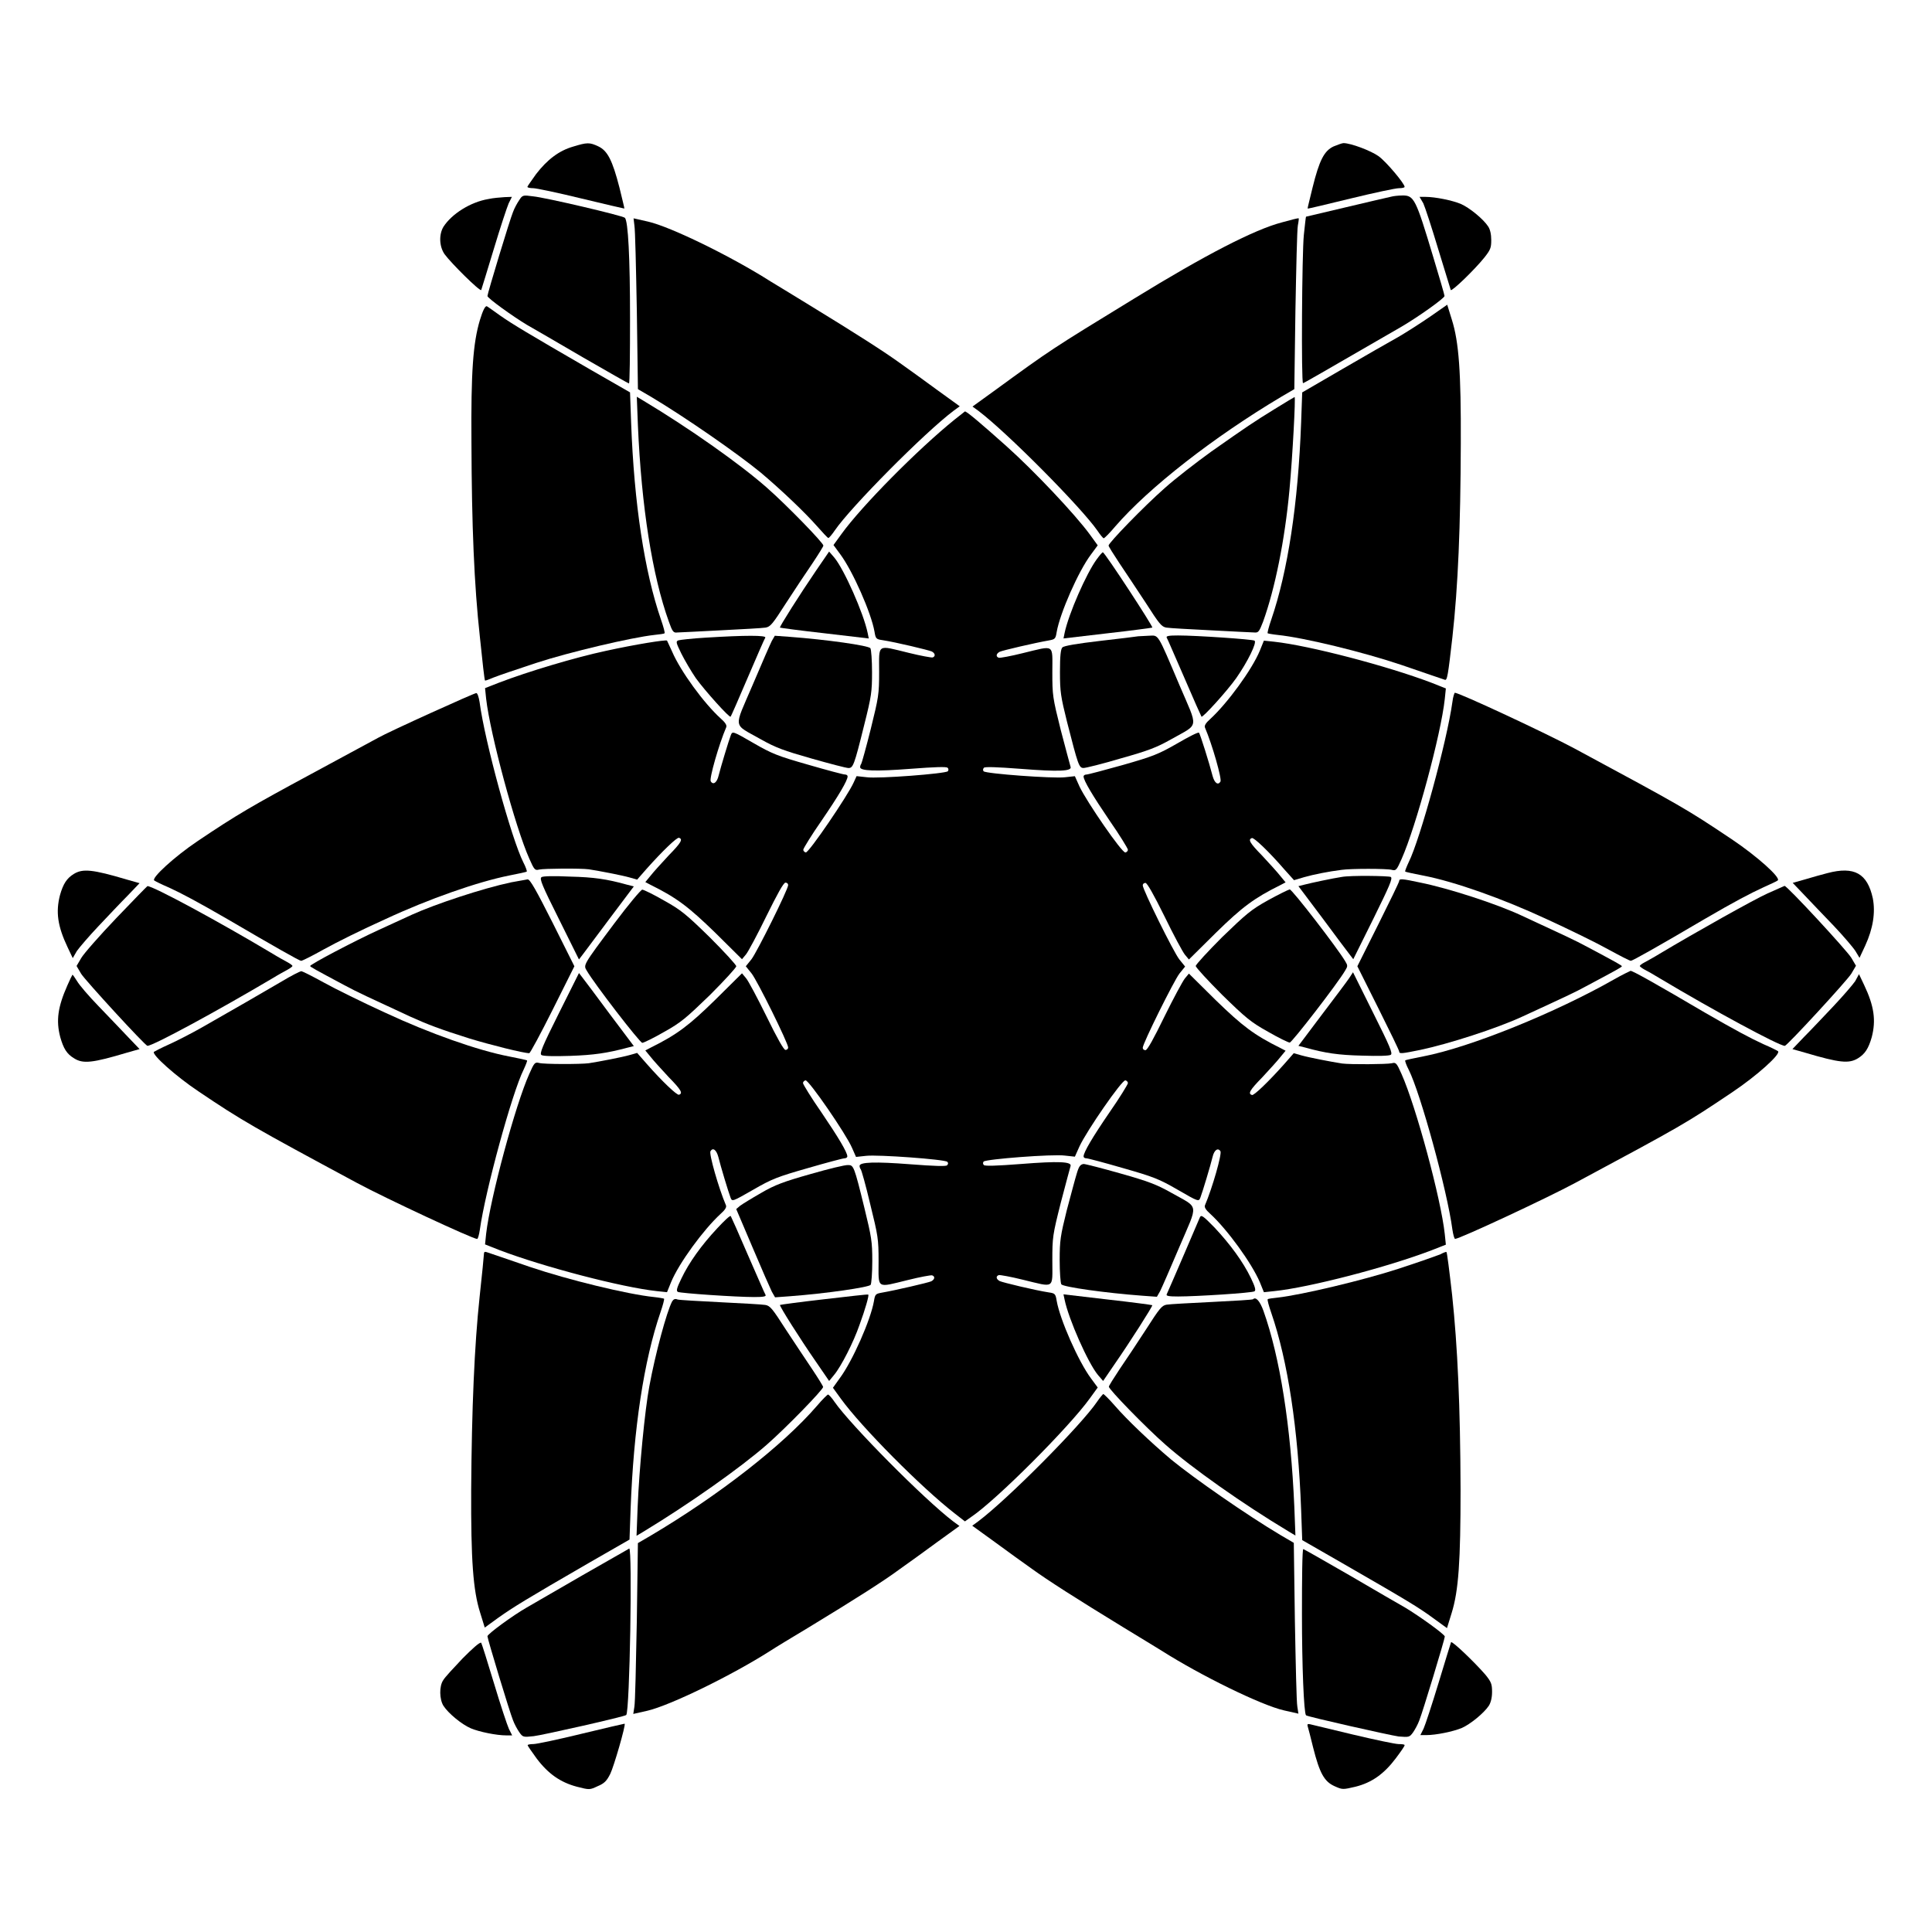 <?xml version="1.0" encoding="UTF-8"?>
<!-- Uploaded to: ICON Repo, www.iconrepo.com, Generator: ICON Repo Mixer Tools -->
<svg fill="#000000" width="800px" height="800px" version="1.1" viewBox="144 144 512 512" xmlns="http://www.w3.org/2000/svg">
 <g>
  <path d="m295.86 182.86c-3.742 1.078-6.836 3.453-9.789 7.269-1.223 1.727-2.305 3.238-2.305 3.383 0 0.215 0.719 0.359 1.512 0.359 0.863 0 6.621 1.223 12.812 2.734 6.191 1.512 11.301 2.664 11.371 2.664 0.07 0-0.574-2.519-1.297-5.543-1.871-7.269-3.168-9.789-5.613-10.941-2.301-1.078-2.949-1.078-6.691 0.074z"/>
  <path d="m497.45 182.79c-2.519 1.152-3.816 3.672-5.613 10.941-0.719 3.023-1.367 5.469-1.297 5.543 0.07 0.07 5.184-1.152 11.371-2.664 6.191-1.512 11.949-2.734 12.812-2.734 0.863 0 1.512-0.145 1.512-0.359 0-0.863-4.894-6.695-6.91-8.133-2.016-1.441-7.34-3.457-9.285-3.457-0.359 0-1.512 0.43-2.59 0.863z"/>
  <path d="m281.6 197.04c-0.504 0.719-1.297 2.16-1.656 3.168-0.863 2.086-6.766 21.594-6.766 22.238 0 0.574 6.836 5.469 10.438 7.629 1.512 0.863 8.133 4.68 14.754 8.566 6.621 3.816 12.164 6.981 12.309 6.981 0.215 0 0.289-7.773 0.289-17.273 0-16.051-0.504-25.766-1.367-26.629-0.574-0.574-21.16-5.398-24.328-5.688-2.664-0.359-2.805-0.359-3.672 1.008z"/>
  <path d="m512.78 196.1c-2.375 0.504-22.598 5.324-22.672 5.324-0.07 0.07-0.289 2.231-0.574 4.82-0.504 4.75-0.719 39.297-0.215 39.297 0.215 0 4.32-2.375 25.98-14.898 4.68-2.734 11.516-7.629 11.516-8.203 0-0.289-1.367-4.965-3.023-10.438-4.606-15.332-5.039-16.266-8.203-16.195-1.012 0.008-2.305 0.152-2.809 0.293z"/>
  <path d="m273.4 196.75c-4.68 0.793-9.645 3.887-11.875 7.34-1.223 2.016-1.152 5.184 0.289 7.269 1.727 2.375 9.355 9.934 9.715 9.5 0.07-0.215 1.582-5.039 3.312-10.797 1.727-5.758 3.527-11.156 3.957-12.164l0.863-1.727-1.941 0.07c-1.152 0.078-3.023 0.223-4.32 0.508z"/>
  <path d="m521.2 197.9c0.434 0.938 2.231 6.406 3.957 12.164 1.727 5.688 3.238 10.578 3.312 10.797 0.289 0.434 6.332-5.398 8.926-8.637 1.582-2.016 1.801-2.519 1.801-4.606 0-1.512-0.289-2.879-0.863-3.672-1.297-1.941-4.894-4.894-7.199-5.902-2.231-0.938-6.766-1.871-9.43-1.871h-1.512z"/>
  <path d="m312.12 203.73c0.215 1.078 0.434 11.227 0.648 22.672l0.289 20.727 3.453 2.016c9.07 5.398 23.031 15.113 29.078 20.082 5.543 4.68 11.73 10.578 14.898 14.18 1.512 1.727 2.879 3.168 3.023 3.168 0.215 0 0.938-0.863 1.727-2.016 4.176-6.117 23.68-25.84 31.523-31.738l1.582-1.152-5.973-4.32c-3.238-2.375-7.699-5.613-9.859-7.125-4.176-3.023-11.586-7.773-24.184-15.473-4.32-2.664-8.852-5.398-10.148-6.191-10.293-6.551-26.414-14.465-32.461-15.836l-3.816-0.863z"/>
  <path d="m483.7 202.94c-7.199 1.871-20.223 8.566-39.082 20.152-22.238 13.602-22.094 13.531-36.922 24.328l-5.973 4.32 1.582 1.152c7.773 5.902 27.277 25.621 31.523 31.738 0.719 1.078 1.512 2.016 1.656 2.016 0.215 0 1.582-1.367 3.094-3.168 8.926-10.293 25.98-23.605 43.977-34.332l3.453-2.016 0.289-20.727c0.215-11.371 0.434-21.594 0.648-22.672 0.215-1.078 0.289-1.941 0.215-1.871-0.215-0.074-2.156 0.43-4.461 1.078z"/>
  <path d="m271.17 228.85c-1.801 6.047-2.375 13.676-2.231 32.387 0.07 22.094 0.719 37.785 2.231 51.531 0.648 6.332 1.223 11.516 1.367 11.586 0.07 0.07 1.078-0.289 2.231-0.793 1.223-0.504 6.332-2.231 11.371-3.887 8.781-2.879 25.336-6.766 31.309-7.414 1.367-0.145 2.519-0.289 2.664-0.434s-0.289-1.727-0.938-3.598c-4.391-12.738-7.125-30.73-7.918-52.18l-0.289-8.062-10.652-6.117c-16.77-9.715-20.367-11.875-23.68-14.18-1.727-1.223-3.312-2.375-3.598-2.519-0.43-0.207-1.078 1.09-1.867 3.68z"/>
  <path d="m523 227.91c-2.519 1.727-6.332 4.176-8.566 5.469-2.231 1.223-8.852 5.039-14.684 8.422l-10.652 6.191-0.289 8.062c-0.793 21.449-3.527 39.367-7.918 52.18-0.648 1.871-1.078 3.527-0.938 3.598 0.145 0.07 1.297 0.289 2.664 0.434 6.981 0.719 22.672 4.535 32.891 7.988 5.828 2.016 10.941 3.742 11.371 3.887 0.648 0.289 0.863-1.152 2.016-11.227 1.512-13.602 2.16-29.293 2.231-51.461 0.07-18.855-0.504-26.848-2.375-32.746l-1.223-3.957z"/>
  <path d="m313.05 256.7c0.938 21.594 3.816 39.871 8.203 52.035 0.938 2.664 1.223 3.023 2.231 2.879 0.648 0 5.828-0.289 11.516-0.574 5.688-0.289 11.012-0.574 11.875-0.719 1.297-0.215 1.871-0.938 5.469-6.551 2.231-3.453 5.398-8.203 6.981-10.508 1.582-2.375 2.879-4.461 2.879-4.68 0-0.719-9.789-10.797-14.969-15.332-6.91-6.117-20.441-15.691-32.676-23.031l-1.801-1.078z"/>
  <path d="m481.83 252.38c-5.828 3.598-7.199 4.535-16.84 11.301-3.887 2.809-9.5 7.125-12.379 9.715-5.398 4.75-14.828 14.465-14.828 15.188 0 0.215 1.297 2.305 2.879 4.68 1.582 2.305 4.68 7.055 6.981 10.508 3.598 5.613 4.176 6.332 5.469 6.551 0.863 0.145 6.117 0.434 11.875 0.719 5.688 0.289 10.867 0.574 11.516 0.574 1.008 0.07 1.223-0.289 2.231-2.879 3.168-8.781 5.758-21.664 6.981-34.836 0.863-9.355 1.656-24.688 1.367-24.688-0.07 0-2.445 1.441-5.25 3.168z"/>
  <path d="m396.98 255.19c-9.789 7.918-24.613 22.887-30.012 30.371l-2.086 2.879 1.801 2.445c3.312 4.461 8.203 15.547 9.07 20.512 0.289 1.801 0.434 2.016 2.016 2.231 3.742 0.574 12.379 2.664 13.172 3.023 0.938 0.504 1.008 1.297 0.215 1.582-0.289 0.07-3.168-0.434-6.332-1.223-8.566-2.086-7.844-2.519-7.844 4.965 0 6.117-0.145 6.766-2.231 15.258-1.223 4.894-2.375 8.996-2.519 9.211-0.145 0.145-0.289 0.574-0.289 0.863 0 1.008 4.102 1.152 13.387 0.434 6.551-0.504 9.43-0.574 9.789-0.289 0.289 0.289 0.289 0.648 0.07 0.938-0.648 0.648-18.426 2.016-21.52 1.582l-2.664-0.289-0.793 1.727c-1.512 3.383-11.875 18.641-12.668 18.496-0.359-0.07-0.719-0.434-0.648-0.793s2.16-3.816 4.82-7.629c4.535-6.621 6.91-10.652 6.91-11.73 0-0.289-0.289-0.504-0.719-0.504-0.434 0-4.75-1.152-9.715-2.59-8.062-2.305-9.574-2.879-14.539-5.758-5.469-3.168-5.543-3.168-5.973-2.086-0.574 1.512-2.664 8.422-3.238 10.723-0.434 1.871-1.441 2.59-2.086 1.512-0.434-0.719 2.16-9.789 4.102-14.324 0.215-0.504-0.215-1.223-1.441-2.305-4.461-4.031-10.652-12.523-12.883-17.707-0.719-1.512-1.297-2.879-1.367-2.949-0.289-0.289-8.422 1.008-16.266 2.734-8.062 1.727-20.586 5.469-28.285 8.422l-3.672 1.441 0.289 2.809c1.078 9.43 7.773 34.188 11.445 42.391 1.297 2.949 1.512 3.168 2.59 2.879 1.297-0.289 10.941-0.359 13.172-0.07 2.809 0.434 8.781 1.582 10.797 2.16l2.016 0.574 2.519-2.879c4.176-4.68 8.062-8.422 8.566-8.203 1.078 0.359 0.648 1.223-2.734 4.68-1.871 2.016-4.102 4.461-4.82 5.398l-1.367 1.656 1.367 0.719c6.981 3.453 10.078 5.828 17.129 12.668l7.125 7.055 1.078-1.297c0.574-0.719 3.023-5.254 5.398-10.148 2.879-5.828 4.535-8.852 5.039-8.852 0.434 0 0.719 0.289 0.719 0.648 0 1.152-8.277 17.777-9.715 19.648l-1.512 1.871 1.512 1.871c1.512 1.871 9.715 18.496 9.715 19.648 0 0.359-0.289 0.648-0.719 0.648-0.434 0-2.16-3.023-5.039-8.926-2.375-4.82-4.82-9.43-5.398-10.078l-1.078-1.297-7.125 7.055c-6.981 6.836-10.148 9.211-17.129 12.668l-1.367 0.719 1.367 1.656c0.719 0.938 2.949 3.383 4.82 5.398 3.383 3.453 3.816 4.32 2.734 4.68-0.504 0.215-4.461-3.527-8.566-8.203l-2.519-2.879-2.016 0.574c-2.016 0.574-7.988 1.727-10.797 2.16-2.231 0.289-11.875 0.289-13.172-0.07-1.078-0.289-1.297-0.07-2.59 2.879-3.672 8.133-10.363 32.965-11.445 42.391l-0.289 2.809 3.816 1.512c11.73 4.461 32.387 9.859 41.672 10.867l2.734 0.289 1.078-2.664c2.086-5.039 8.566-13.891 13.098-18.066 1.223-1.078 1.656-1.801 1.441-2.305-1.941-4.535-4.535-13.676-4.102-14.324 0.648-1.078 1.582-0.359 2.086 1.512 0.574 2.375 2.664 9.285 3.238 10.797 0.434 1.078 0.434 1.078 5.973-2.086 4.965-2.879 6.477-3.453 14.539-5.758 4.965-1.441 9.285-2.59 9.715-2.59 0.359 0 0.719-0.215 0.719-0.504 0-1.078-2.375-5.039-6.91-11.73-2.664-3.816-4.75-7.269-4.82-7.629-0.07-0.359 0.289-0.719 0.648-0.793 0.863-0.145 10.723 14.18 12.309 17.848l1.078 2.445 2.664-0.289c3.168-0.359 20.871 0.938 21.52 1.582 0.289 0.289 0.289 0.574-0.07 0.938-0.289 0.289-3.238 0.215-9.789-0.289-9.285-0.719-13.387-0.574-13.387 0.434 0 0.289 0.145 0.719 0.289 0.863 0.215 0.215 1.367 4.32 2.519 9.211 2.086 8.492 2.231 9.211 2.231 15.188 0 7.484-0.719 7.055 7.844 4.965 3.168-0.793 5.973-1.297 6.332-1.223 0.863 0.289 0.719 1.078-0.215 1.582-0.793 0.359-9.43 2.375-13.172 3.023-1.582 0.289-1.727 0.434-2.016 2.231-0.863 4.965-5.688 15.906-9.07 20.441l-1.801 2.519 2.086 2.879c5.469 7.559 21.375 23.605 30.301 30.516l2.59 2.016 1.727-1.223c6.621-4.461 25.84-23.68 31.379-31.379l2.086-2.879-1.801-2.445c-3.312-4.461-8.203-15.547-9.07-20.512-0.289-1.801-0.434-2.016-2.016-2.231-3.742-0.574-12.379-2.664-13.098-3.023-0.938-0.504-1.078-1.297-0.215-1.582 0.289-0.07 3.168 0.434 6.332 1.223 8.637 2.086 7.844 2.59 7.844-5.039 0-6.191 0.07-6.766 2.231-15.332 1.297-4.894 2.445-9.285 2.59-9.715 0.434-1.223-3.168-1.367-13.172-0.574-6.551 0.504-9.43 0.574-9.789 0.289-0.289-0.289-0.289-0.648-0.07-0.938 0.648-0.648 18.352-2.016 21.52-1.582l2.664 0.289 1.223-2.734c1.941-4.176 11.301-17.707 12.164-17.488 0.359 0.07 0.719 0.434 0.648 0.793-0.07 0.359-2.16 3.816-4.82 7.629-4.535 6.621-6.91 10.652-6.91 11.73 0 0.289 0.289 0.504 0.719 0.504 0.434 0 4.75 1.152 9.715 2.59 8.062 2.305 9.574 2.879 14.539 5.758 5.469 3.168 5.543 3.168 5.973 2.086 0.574-1.512 2.664-8.422 3.238-10.797 0.434-1.871 1.441-2.519 2.086-1.512 0.434 0.719-2.16 9.789-4.102 14.324-0.215 0.504 0.215 1.223 1.441 2.305 4.535 4.176 10.941 13.027 13.098 18.066l1.078 2.664 2.734-0.289c9.211-0.938 30.012-6.332 41.816-10.867l3.672-1.441-0.289-2.809c-1.008-9.355-7.629-33.828-11.445-42.391-1.297-2.949-1.512-3.168-2.59-2.879-1.297 0.289-10.941 0.359-13.172 0.07-2.809-0.434-8.781-1.582-10.797-2.16l-2.016-0.574-2.519 2.879c-4.176 4.68-8.062 8.422-8.566 8.203-1.078-0.359-0.648-1.223 2.734-4.68 1.871-2.016 4.102-4.461 4.82-5.398l1.367-1.656-1.367-0.719c-6.981-3.453-10.078-5.828-17.129-12.668l-7.125-7.055-1.078 1.297c-0.574 0.719-3.023 5.254-5.398 10.078-2.879 5.902-4.535 8.926-5.039 8.926-0.434 0-0.719-0.289-0.719-0.648 0-1.152 8.277-17.777 9.715-19.648l1.512-1.871-1.512-1.871c-1.512-1.871-9.715-18.496-9.715-19.648 0-0.359 0.289-0.648 0.719-0.648 0.434 0 2.16 3.023 5.039 8.852 2.375 4.894 4.82 9.43 5.398 10.148l1.078 1.297 7.125-7.055c6.981-6.836 10.148-9.211 17.129-12.668l1.367-0.719-1.367-1.656c-0.719-0.938-2.949-3.383-4.82-5.398-3.383-3.453-3.816-4.32-2.734-4.68 0.504-0.215 4.461 3.527 8.566 8.277l2.59 2.879 2.664-0.793c2.519-0.719 6.477-1.512 9.934-1.941 2.445-0.359 12.02-0.359 13.316 0 1.078 0.289 1.297 0.07 2.59-2.879 3.816-8.566 10.438-33.035 11.445-42.391l0.289-2.809-3.816-1.512c-11.73-4.461-32.387-9.859-41.672-10.867l-2.734-0.289-1.078 2.664c-2.086 5.039-8.566 13.891-13.098 18.066-1.223 1.078-1.656 1.801-1.441 2.305 1.941 4.535 4.535 13.676 4.102 14.324-0.648 1.078-1.582 0.359-2.086-1.512-0.863-3.383-3.312-11.156-3.598-11.445-0.215-0.215-2.734 1.078-5.828 2.879-4.894 2.809-6.332 3.383-14.395 5.688-4.894 1.367-9.211 2.519-9.645 2.519-0.359 0-0.719 0.215-0.719 0.504 0 1.078 2.375 5.039 6.91 11.73 2.664 3.816 4.75 7.269 4.82 7.629 0.07 0.359-0.289 0.719-0.648 0.793-0.863 0.215-10.219-13.387-12.164-17.488l-1.223-2.734-2.664 0.289c-3.168 0.359-20.871-0.938-21.52-1.582-0.215-0.289-0.215-0.574 0.07-0.938 0.289-0.289 3.238-0.215 9.789 0.289 10.078 0.793 13.676 0.648 13.172-0.574-0.145-0.434-1.297-4.82-2.59-9.715-2.16-8.637-2.231-9.211-2.231-15.332 0-7.629 0.793-7.125-7.844-5.039-3.168 0.793-5.973 1.297-6.332 1.223-0.863-0.289-0.719-1.078 0.215-1.582 0.719-0.359 9.355-2.375 13.098-3.023 1.582-0.289 1.727-0.434 2.016-2.231 0.863-4.965 5.758-16.121 9.07-20.512l1.801-2.445-2.086-2.879c-3.887-5.324-14.754-16.84-22.168-23.465-6.695-5.973-10.508-9.211-10.941-9.141 0.078-0.078-1.145 0.93-2.727 2.152z"/>
  <path d="m360.27 295.21c-4.32 6.332-9.789 14.969-9.574 15.113 0.07 0.07 5.469 0.793 11.875 1.512l11.66 1.367-0.289-1.441c-1.078-5.254-6.262-16.914-8.852-20.008l-1.367-1.582z"/>
  <path d="m434.62 292.25c-2.734 3.742-7.414 14.395-8.492 19.504l-0.289 1.441 11.66-1.367c6.406-0.719 11.73-1.441 11.875-1.512 0.289-0.215-12.594-19.938-13.098-19.938-0.145-0.07-0.863 0.793-1.656 1.871z"/>
  <path d="m331.05 312.98c-3.527 0.215-6.836 0.574-7.269 0.719-0.719 0.289-0.648 0.574 0.793 3.527 0.863 1.727 2.59 4.68 3.816 6.477 2.445 3.383 8.926 10.578 9.211 10.219 0.145-0.07 2.16-4.75 4.535-10.293 2.375-5.543 4.461-10.363 4.68-10.652 0.285-0.645-5.258-0.645-15.766 0.004z"/>
  <path d="m348.54 313.85c-0.434 0.863-2.734 6.117-5.109 11.73-5.039 11.805-5.324 10.078 2.16 14.324 3.957 2.231 6.117 3.023 13.457 5.109 4.82 1.367 9.211 2.519 9.789 2.519 1.223 0 1.512-0.574 4.176-11.371 1.941-7.699 2.086-8.852 2.086-14.035 0-3.168-0.215-5.973-0.434-6.332-0.434-0.719-11.73-2.305-21.375-3.023l-3.957-0.289z"/>
  <path d="m445.63 312.62c-0.359 0.07-4.965 0.648-10.078 1.223-6.117 0.719-9.574 1.297-10.004 1.727-0.434 0.434-0.648 2.086-0.648 6.477 0 5.324 0.215 6.551 1.871 13.242 2.949 11.516 3.168 12.234 4.391 12.234 0.574 0 4.965-1.078 9.789-2.519 7.414-2.086 9.5-2.879 13.457-5.109 7.484-4.246 7.199-2.519 2.16-14.324-5.973-14.105-5.469-13.172-8.062-13.098-1.219 0.074-2.516 0.148-2.875 0.148z"/>
  <path d="m453.19 312.98c0.215 0.289 2.231 5.109 4.68 10.652 2.375 5.543 4.461 10.219 4.535 10.293 0.289 0.359 6.766-6.766 9.211-10.219 3.023-4.32 5.613-9.574 4.82-9.934-0.648-0.359-15.402-1.367-20.223-1.367-2.449-0.004-3.242 0.141-3.023 0.574z"/>
  <path d="m258.21 332.92c-6.332 2.879-12.668 5.828-14.035 6.621-1.367 0.719-9.355 5.039-17.707 9.574-15.613 8.422-19.719 10.797-30.082 17.777-6.117 4.102-12.309 9.789-11.516 10.438 0.289 0.215 2.016 1.078 3.887 1.871 3.312 1.512 7.629 3.816 15.473 8.348 12.668 7.414 19.145 11.082 19.578 11.082 0.289 0 3.023-1.367 5.973-3.023s10.293-5.324 16.266-7.988c11.73-5.469 24.613-9.934 32.82-11.586 2.519-0.504 4.68-0.938 4.75-1.078 0.07-0.07-0.289-1.223-0.938-2.445-3.094-6.117-10.219-32.027-11.586-42.465-0.215-1.367-0.574-2.375-0.863-2.375-0.285-0.004-5.684 2.371-12.02 5.25z"/>
  <path d="m528.9 330.04c-1.441 10.438-8.566 36.418-11.586 42.465-0.574 1.223-1.008 2.375-0.938 2.445 0.07 0.145 2.231 0.574 4.75 1.078 8.277 1.582 21.09 6.117 32.82 11.586 5.973 2.734 13.316 6.332 16.266 7.988 3.023 1.656 5.688 3.023 5.973 3.023 0.434 0 6.981-3.672 19.578-11.082 7.773-4.535 12.164-6.836 15.473-8.348 1.871-0.863 3.672-1.656 3.887-1.871 0.863-0.719-5.469-6.406-12.234-10.941-12.164-8.133-12.957-8.566-41.527-23.969-7.629-4.102-30.66-14.828-31.812-14.828-0.145 0.078-0.504 1.16-0.648 2.453z"/>
  <path d="m163.57 375.6c-1.871 1.152-2.809 2.59-3.672 5.613-1.152 4.461-0.648 8.203 2.016 13.82l1.367 2.879 1.078-1.871c0.648-0.938 3.238-3.957 5.758-6.621s5.973-6.332 7.773-8.133l3.094-3.238-3.312-0.938c-9.207-2.738-11.727-2.953-14.102-1.512z"/>
  <path d="m628.3 375.38c-1.367 0.359-4.031 1.078-5.902 1.656l-3.312 0.938 3.094 3.238c1.727 1.801 5.184 5.469 7.773 8.133 2.519 2.664 5.109 5.688 5.758 6.695l1.078 1.801 1.512-3.238c2.086-4.535 2.734-8.781 2.016-12.523-1.438-6.625-4.891-8.57-12.016-6.699z"/>
  <path d="m287.5 376.46c-0.574 0.434 0.145 2.16 4.606 11.082l5.324 10.723 0.938-1.223c0.504-0.719 3.816-5.039 7.269-9.715l6.332-8.422-1.727-0.434c-5.398-1.512-8.926-2.016-15.113-2.16-4.391-0.211-7.269-0.141-7.629 0.148z"/>
  <path d="m499.61 376.39c-2.375 0.359-8.133 1.582-9.789 2.016l-1.727 0.434 6.332 8.422c3.453 4.68 6.766 9.07 7.269 9.715l0.938 1.223 5.324-10.723c4.32-8.781 5.184-10.723 4.606-11.082-0.719-0.289-10.578-0.434-12.953-0.004z"/>
  <path d="m279.45 377.83c-7.484 1.582-20.082 5.758-26.27 8.566-2.016 0.938-5.973 2.734-8.781 4.031-6.621 3.023-18.211 9.141-18.211 9.574 0 0.215 1.441 1.008 8.996 5.039 3.742 2.016 6.332 3.168 17.488 8.348 4.606 2.086 7.988 3.383 15.762 5.828 5.688 1.727 14.324 3.887 15.836 3.887 0.215 0 3.023-5.184 6.191-11.516l5.758-11.516-5.758-11.516c-4.32-8.566-5.973-11.516-6.621-11.516-0.363 0.066-2.375 0.43-4.391 0.789z"/>
  <path d="m514.8 377.47c0 0.289-2.519 5.469-5.543 11.516l-5.543 11.082 5.543 11.082c3.023 6.047 5.543 11.227 5.543 11.516 0 0.648 0.648 0.574 5.613-0.434 7.484-1.582 20.223-5.688 26.918-8.781 11.227-5.184 13.82-6.332 17.488-8.348 7.559-4.031 8.996-4.82 8.996-5.039 0-0.215-1.441-1.008-8.996-5.039-3.742-2.016-6.332-3.168-17.488-8.348-6.766-3.168-19.434-7.269-26.918-8.781-4.969-1.074-5.613-1.074-5.613-0.426z"/>
  <path d="m174.8 387.33c-4.461 4.68-8.637 9.43-9.285 10.578l-1.223 2.086 1.223 2.086c1.078 1.727 16.984 19.074 17.562 19.074 1.512 0 18.855-9.43 33.18-17.922 1.512-0.938 3.383-1.941 4.031-2.305 0.648-0.359 1.223-0.793 1.223-0.938 0-0.145-0.574-0.574-1.223-0.938-0.648-0.359-2.519-1.367-4.031-2.305-14.324-8.566-31.668-17.922-33.18-17.922-0.074 0.012-3.816 3.824-8.277 8.504z"/>
  <path d="m612.39 380.78c-3.527 1.582-19.074 10.293-28.574 15.977-1.512 0.938-3.383 1.941-4.031 2.305-0.719 0.359-1.223 0.793-1.223 0.938s0.574 0.574 1.223 0.938c0.719 0.359 2.519 1.367 4.031 2.305 14.324 8.566 31.668 17.922 33.18 17.922 0.574 0 16.625-17.418 17.633-19.145l1.223-2.086-1.223-2.086c-1.152-1.941-17.129-19.215-17.707-19.074-0.285 0.137-2.231 1-4.531 2.008z"/>
  <path d="m306.87 388.62c-8.566 11.445-8.277 11.082-7.34 12.668 1.941 3.383 14.035 19.074 14.684 19.074 0.359 0 3.023-1.297 5.758-2.879 4.535-2.519 5.828-3.672 12.164-9.789 3.816-3.816 6.981-7.269 6.981-7.629 0-0.359-3.168-3.816-6.981-7.629-6.262-6.117-7.629-7.269-12.164-9.789-2.734-1.582-5.398-2.879-5.758-2.879-0.363 0-3.676 3.961-7.344 8.852z"/>
  <path d="m480.03 382.58c-4.535 2.519-5.828 3.672-12.164 9.789-3.816 3.816-6.981 7.269-6.981 7.629s3.168 3.816 6.981 7.629c6.262 6.117 7.629 7.269 12.164 9.789 2.734 1.582 5.398 2.879 5.758 2.879 0.574 0 12.668-15.617 14.684-19.074 0.719-1.152 0.719-1.367 0-2.519-1.941-3.312-14.035-19-14.684-19-0.359 0.07-3.023 1.367-5.758 2.879z"/>
  <path d="m218.77 404.03c-4.894 2.879-13.891 8.062-21.23 12.234-2.664 1.512-6.551 3.527-8.637 4.461-2.086 0.938-3.887 1.871-4.102 2.016-0.719 0.648 5.902 6.551 11.73 10.438 11.516 7.773 14.684 9.574 42.105 24.328 7.629 4.102 30.66 14.828 31.812 14.828 0.215 0 0.504-1.078 0.719-2.445 1.441-10.363 8.566-36.348 11.586-42.391 0.574-1.223 1.008-2.375 0.938-2.445-0.07-0.145-2.231-0.574-4.75-1.078-8.277-1.582-21.09-6.117-32.82-11.586-5.973-2.734-13.316-6.332-16.266-7.988-3.023-1.656-5.688-3.023-6.047-3.023-0.359 0.062-2.664 1.215-5.039 2.652z"/>
  <path d="m571.8 403.52c-15.402 8.781-38.219 18.066-50.668 20.441-2.519 0.504-4.68 0.938-4.75 1.078-0.07 0.07 0.289 1.223 0.938 2.445 3.094 6.117 10.219 32.027 11.586 42.391 0.215 1.367 0.504 2.445 0.719 2.445 1.152 0 24.184-10.723 31.812-14.828 28.574-15.332 29.293-15.762 41.527-23.969 6.766-4.535 13.027-10.219 12.234-10.941-0.289-0.215-2.016-1.078-3.887-1.871-3.312-1.512-7.629-3.816-15.473-8.348-12.957-7.629-19.145-11.082-19.719-11.082-0.359 0.152-2.305 1.09-4.32 2.238z"/>
  <path d="m292.11 412.52c-4.461 8.926-5.184 10.723-4.606 11.082 0.434 0.289 3.238 0.359 7.629 0.215 6.191-0.215 9.715-0.719 15.113-2.16l1.727-0.434-6.332-8.422c-3.453-4.68-6.766-9.07-7.269-9.715l-0.938-1.223z"/>
  <path d="m501.48 403.31c-0.574 0.863-3.887 5.254-7.269 9.715l-6.117 8.133 1.727 0.434c5.398 1.512 8.926 2.016 15.113 2.16 4.32 0.145 7.199 0.07 7.629-0.215 0.574-0.359-0.215-2.231-4.68-11.156l-5.324-10.723z"/>
  <path d="m161.84 405.18c-2.519 5.688-3.023 9.285-1.871 13.676 0.863 3.023 1.727 4.461 3.672 5.613 2.375 1.512 4.894 1.223 14.035-1.512l3.312-0.938-3.094-3.238c-1.727-1.801-5.184-5.469-7.773-8.133-2.59-2.664-5.109-5.613-5.688-6.621-0.574-0.938-1.152-1.727-1.223-1.727-0.074 0.074-0.723 1.367-1.371 2.879z"/>
  <path d="m635.64 404.03c-0.648 0.938-3.238 3.957-5.758 6.621-2.519 2.664-5.973 6.332-7.773 8.133l-3.094 3.238 3.312 0.938c9.211 2.734 11.66 2.949 14.035 1.512 1.871-1.152 2.809-2.59 3.672-5.613 1.152-4.461 0.648-8.203-2.016-13.82l-1.367-2.879z"/>
  <path d="m358.83 455.13c-7.125 2.016-9.5 2.879-13.172 5.039-2.519 1.441-4.965 2.949-5.543 3.383l-1.008 0.863 4.32 10.148c2.375 5.613 4.68 10.867 5.109 11.73l0.863 1.512 3.957-0.289c9.574-0.719 20.945-2.375 21.375-3.023 0.215-0.359 0.434-3.168 0.434-6.332 0-5.184-0.215-6.332-2.086-14.035-2.734-11.156-2.879-11.371-4.32-11.371-0.789-0.07-5.176 1.008-9.93 2.375z"/>
  <path d="m429.36 454.98c-0.434 1.367-1.582 5.758-2.664 9.789-1.656 6.695-1.871 7.918-1.871 13.172 0 3.168 0.215 6.047 0.434 6.406 0.434 0.719 11.73 2.305 21.375 3.023l3.957 0.289 0.863-1.512c0.434-0.863 2.734-6.117 5.109-11.73 5.039-11.805 5.324-10.078-2.16-14.324-3.957-2.231-6.117-3.023-13.457-5.109-4.82-1.367-9.285-2.519-9.789-2.519-0.859 0.141-1.223 0.574-1.797 2.516z"/>
  <path d="m334.07 469.52c-4.176 4.461-7.484 9.07-9.5 13.316-1.152 2.375-1.441 3.238-0.938 3.527 0.648 0.359 15.402 1.367 20.223 1.367 2.445 0 3.238-0.145 3.023-0.574-0.215-0.289-2.231-5.039-4.68-10.578-2.375-5.543-4.461-10.219-4.535-10.293-0.137-0.293-1.793 1.293-3.594 3.234z"/>
  <path d="m461.97 466.64c-0.289 0.719-7.484 17.488-8.781 20.367-0.215 0.434 0.574 0.574 3.023 0.574 4.82 0 19.578-0.938 20.223-1.367 0.434-0.215 0.215-1.152-0.938-3.527-2.086-4.32-5.469-8.926-9.645-13.387-3.094-3.164-3.523-3.449-3.883-2.66z"/>
  <path d="m272.25 476.29c0 0.359-0.504 5.543-1.152 11.445-1.367 12.812-2.086 29.438-2.231 51.102-0.07 18.641 0.504 26.629 2.375 32.531l1.223 3.957 3.672-2.664c3.887-2.734 6.981-4.68 24.039-14.539l10.652-6.117 0.289-8.062c0.793-21.449 3.527-39.367 7.918-52.18 0.648-1.871 1.078-3.527 0.938-3.598-0.145-0.07-1.297-0.289-2.664-0.434-6.981-0.719-22.672-4.535-32.891-7.988-5.828-2.016-10.941-3.742-11.371-3.887-0.582-0.215-0.797-0.07-0.797 0.434z"/>
  <path d="m525.66 476.43c-0.719 0.289-5.758 2.086-11.082 3.816-9.285 3.023-25.621 6.91-31.957 7.629-1.367 0.145-2.519 0.289-2.664 0.434-0.145 0.145 0.289 1.727 0.938 3.598 4.391 12.738 7.125 30.73 7.918 52.18l0.289 8.062 10.652 6.117c17.129 9.859 20.223 11.73 24.039 14.539l3.672 2.664 1.223-3.957c1.871-5.973 2.375-13.891 2.375-32.82-0.07-22.168-0.793-37.859-2.231-51.461-0.719-6.332-1.367-11.516-1.512-11.445-0.148-0.074-0.871 0.211-1.66 0.645z"/>
  <path d="m362.43 488.31c-6.332 0.719-11.586 1.441-11.73 1.512-0.215 0.215 5.184 8.781 9.574 15.113l3.453 5.039 1.297-1.582c1.871-2.231 5.184-8.707 6.766-13.316 1.512-4.102 2.59-7.918 2.305-7.988-0.078-0.145-5.332 0.504-11.664 1.223z"/>
  <path d="m426.12 488.38c1.078 5.254 6.262 16.914 8.852 20.008l1.367 1.582 2.949-4.32c4.102-5.902 10.293-15.617 10.078-15.762-0.07-0.07-5.469-0.793-11.875-1.512l-11.66-1.367z"/>
  <path d="m322.12 488.89c-1.441 2.734-4.461 13.891-6.047 22.527-1.152 6.117-2.664 21.52-3.094 32.027l-0.289 7.559 1.801-1.078c12.234-7.414 25.766-16.984 32.676-23.031 5.184-4.535 14.969-14.609 14.969-15.332 0-0.215-1.297-2.305-2.879-4.68-1.582-2.305-4.68-7.055-6.981-10.508-3.598-5.613-4.176-6.332-5.469-6.551-0.863-0.145-6.191-0.434-11.875-0.719-5.688-0.289-10.867-0.574-11.371-0.719-0.652-0.289-1.082-0.074-1.441 0.504z"/>
  <path d="m476.07 488.31c-0.07 0.145-4.965 0.434-10.797 0.719-5.828 0.289-11.227 0.574-12.09 0.719-1.297 0.215-1.871 0.938-5.469 6.551-2.231 3.453-5.398 8.203-6.981 10.508-1.582 2.375-2.879 4.461-2.879 4.68 0 0.719 9.789 10.797 14.969 15.332 6.91 6.117 20.441 15.691 32.676 23.031l1.801 1.078-0.289-7.559c-0.938-21.594-3.816-39.73-8.203-52.035-0.938-2.59-2.019-3.742-2.738-3.023z"/>
  <path d="m360.48 516.59c-8.926 10.363-25.98 23.68-43.977 34.332l-3.453 2.016-0.289 20.727c-0.215 11.371-0.434 21.594-0.648 22.672l-0.289 1.871 3.816-0.863c6.047-1.441 22.168-9.285 32.461-15.836 1.297-0.863 5.828-3.598 10.148-6.191 12.668-7.699 20.008-12.379 24.184-15.473 2.16-1.512 6.621-4.75 9.859-7.125l5.973-4.32-1.582-1.152c-7.773-5.902-27.277-25.621-31.523-31.738-0.719-1.078-1.512-1.941-1.727-1.941-0.074-0.07-1.512 1.297-2.953 3.023z"/>
  <path d="m434.76 515.44c-4.176 6.191-23.68 25.84-31.523 31.738l-1.582 1.152 5.973 4.32c3.238 2.375 7.699 5.613 9.859 7.125 4.176 3.023 11.586 7.773 24.184 15.473 4.32 2.664 8.926 5.398 10.148 6.191 10.293 6.551 26.414 14.465 32.461 15.836l3.816 0.863-0.289-1.871c-0.215-1.078-0.434-11.227-0.648-22.672l-0.289-20.727-3.453-2.016c-9.07-5.398-23.031-15.113-29.078-20.082-5.543-4.68-11.73-10.578-14.898-14.25-1.512-1.727-2.879-3.094-3.094-3.094-0.074 0.07-0.867 0.934-1.586 2.012z"/>
  <path d="m298.3 561.5c-6.621 3.816-13.172 7.629-14.684 8.492-3.672 2.086-10.438 7.055-10.438 7.629 0 0.648 5.902 20.152 6.766 22.238 0.359 1.008 1.152 2.445 1.656 3.168 0.938 1.367 1.078 1.367 3.816 1.078 2.086-0.215 24.184-5.184 24.543-5.613 0.938-0.938 1.656-44.121 0.793-44.121-0.289 0.223-5.832 3.316-12.453 7.129z"/>
  <path d="m489.03 571.8c0 13.602 0.504 26.199 1.078 26.773 0.289 0.359 22.383 5.324 24.543 5.613 2.734 0.215 2.879 0.215 3.816-1.078 0.504-0.719 1.297-2.16 1.656-3.168 0.863-2.086 6.766-21.594 6.766-22.238 0-0.574-6.836-5.469-10.438-7.629-1.512-0.863-8.133-4.68-14.754-8.566-6.621-3.816-12.164-6.981-12.309-6.981-0.285 0-0.359 7.773-0.359 17.273z"/>
  <path d="m266.63 583.46c-2.375 2.519-4.75 5.039-5.184 5.828-1.078 1.582-1.008 5.039 0.07 6.766 1.297 2.016 4.894 4.965 7.269 5.973 2.231 0.938 6.766 1.871 9.43 1.871h1.512l-0.863-1.727c-0.434-0.938-2.231-6.332-3.957-12.09-1.727-5.758-3.238-10.508-3.383-10.723-0.359-0.289-2.449 1.656-4.894 4.102z"/>
  <path d="m528.54 579.21c-0.07 0.215-1.582 5.039-3.312 10.797-1.727 5.688-3.527 11.156-3.957 12.09l-0.863 1.727h1.512c2.664 0 7.125-0.938 9.43-1.871 2.305-1.008 5.902-3.957 7.199-5.902 0.504-0.793 0.863-2.086 0.863-3.672 0-2.086-0.215-2.664-1.801-4.606-2.738-3.164-8.785-8.996-9.07-8.562z"/>
  <path d="m298.16 603.46c-6.191 1.512-11.949 2.734-12.812 2.734s-1.512 0.145-1.512 0.289c0 0.215 1.078 1.727 2.375 3.527 3.094 4.102 6.332 6.332 10.652 7.484 3.383 0.863 3.383 0.863 5.543-0.145 1.727-0.719 2.375-1.367 3.312-3.238 0.938-1.871 4.176-13.027 3.816-13.316-0.074 0-5.184 1.152-11.375 2.664z"/>
  <path d="m490.54 601.45c0.145 0.434 0.793 2.949 1.441 5.613 1.727 6.836 2.949 9.07 5.688 10.293 2.086 0.938 2.16 0.938 5.543 0.145 4.32-1.078 7.559-3.383 10.652-7.484 1.297-1.727 2.375-3.238 2.375-3.527 0-0.215-0.719-0.289-1.582-0.289s-6.332-1.152-12.09-2.519c-5.828-1.367-10.941-2.664-11.371-2.734-0.656-0.145-0.801 0-0.656 0.504z"/>
 </g>
</svg>
